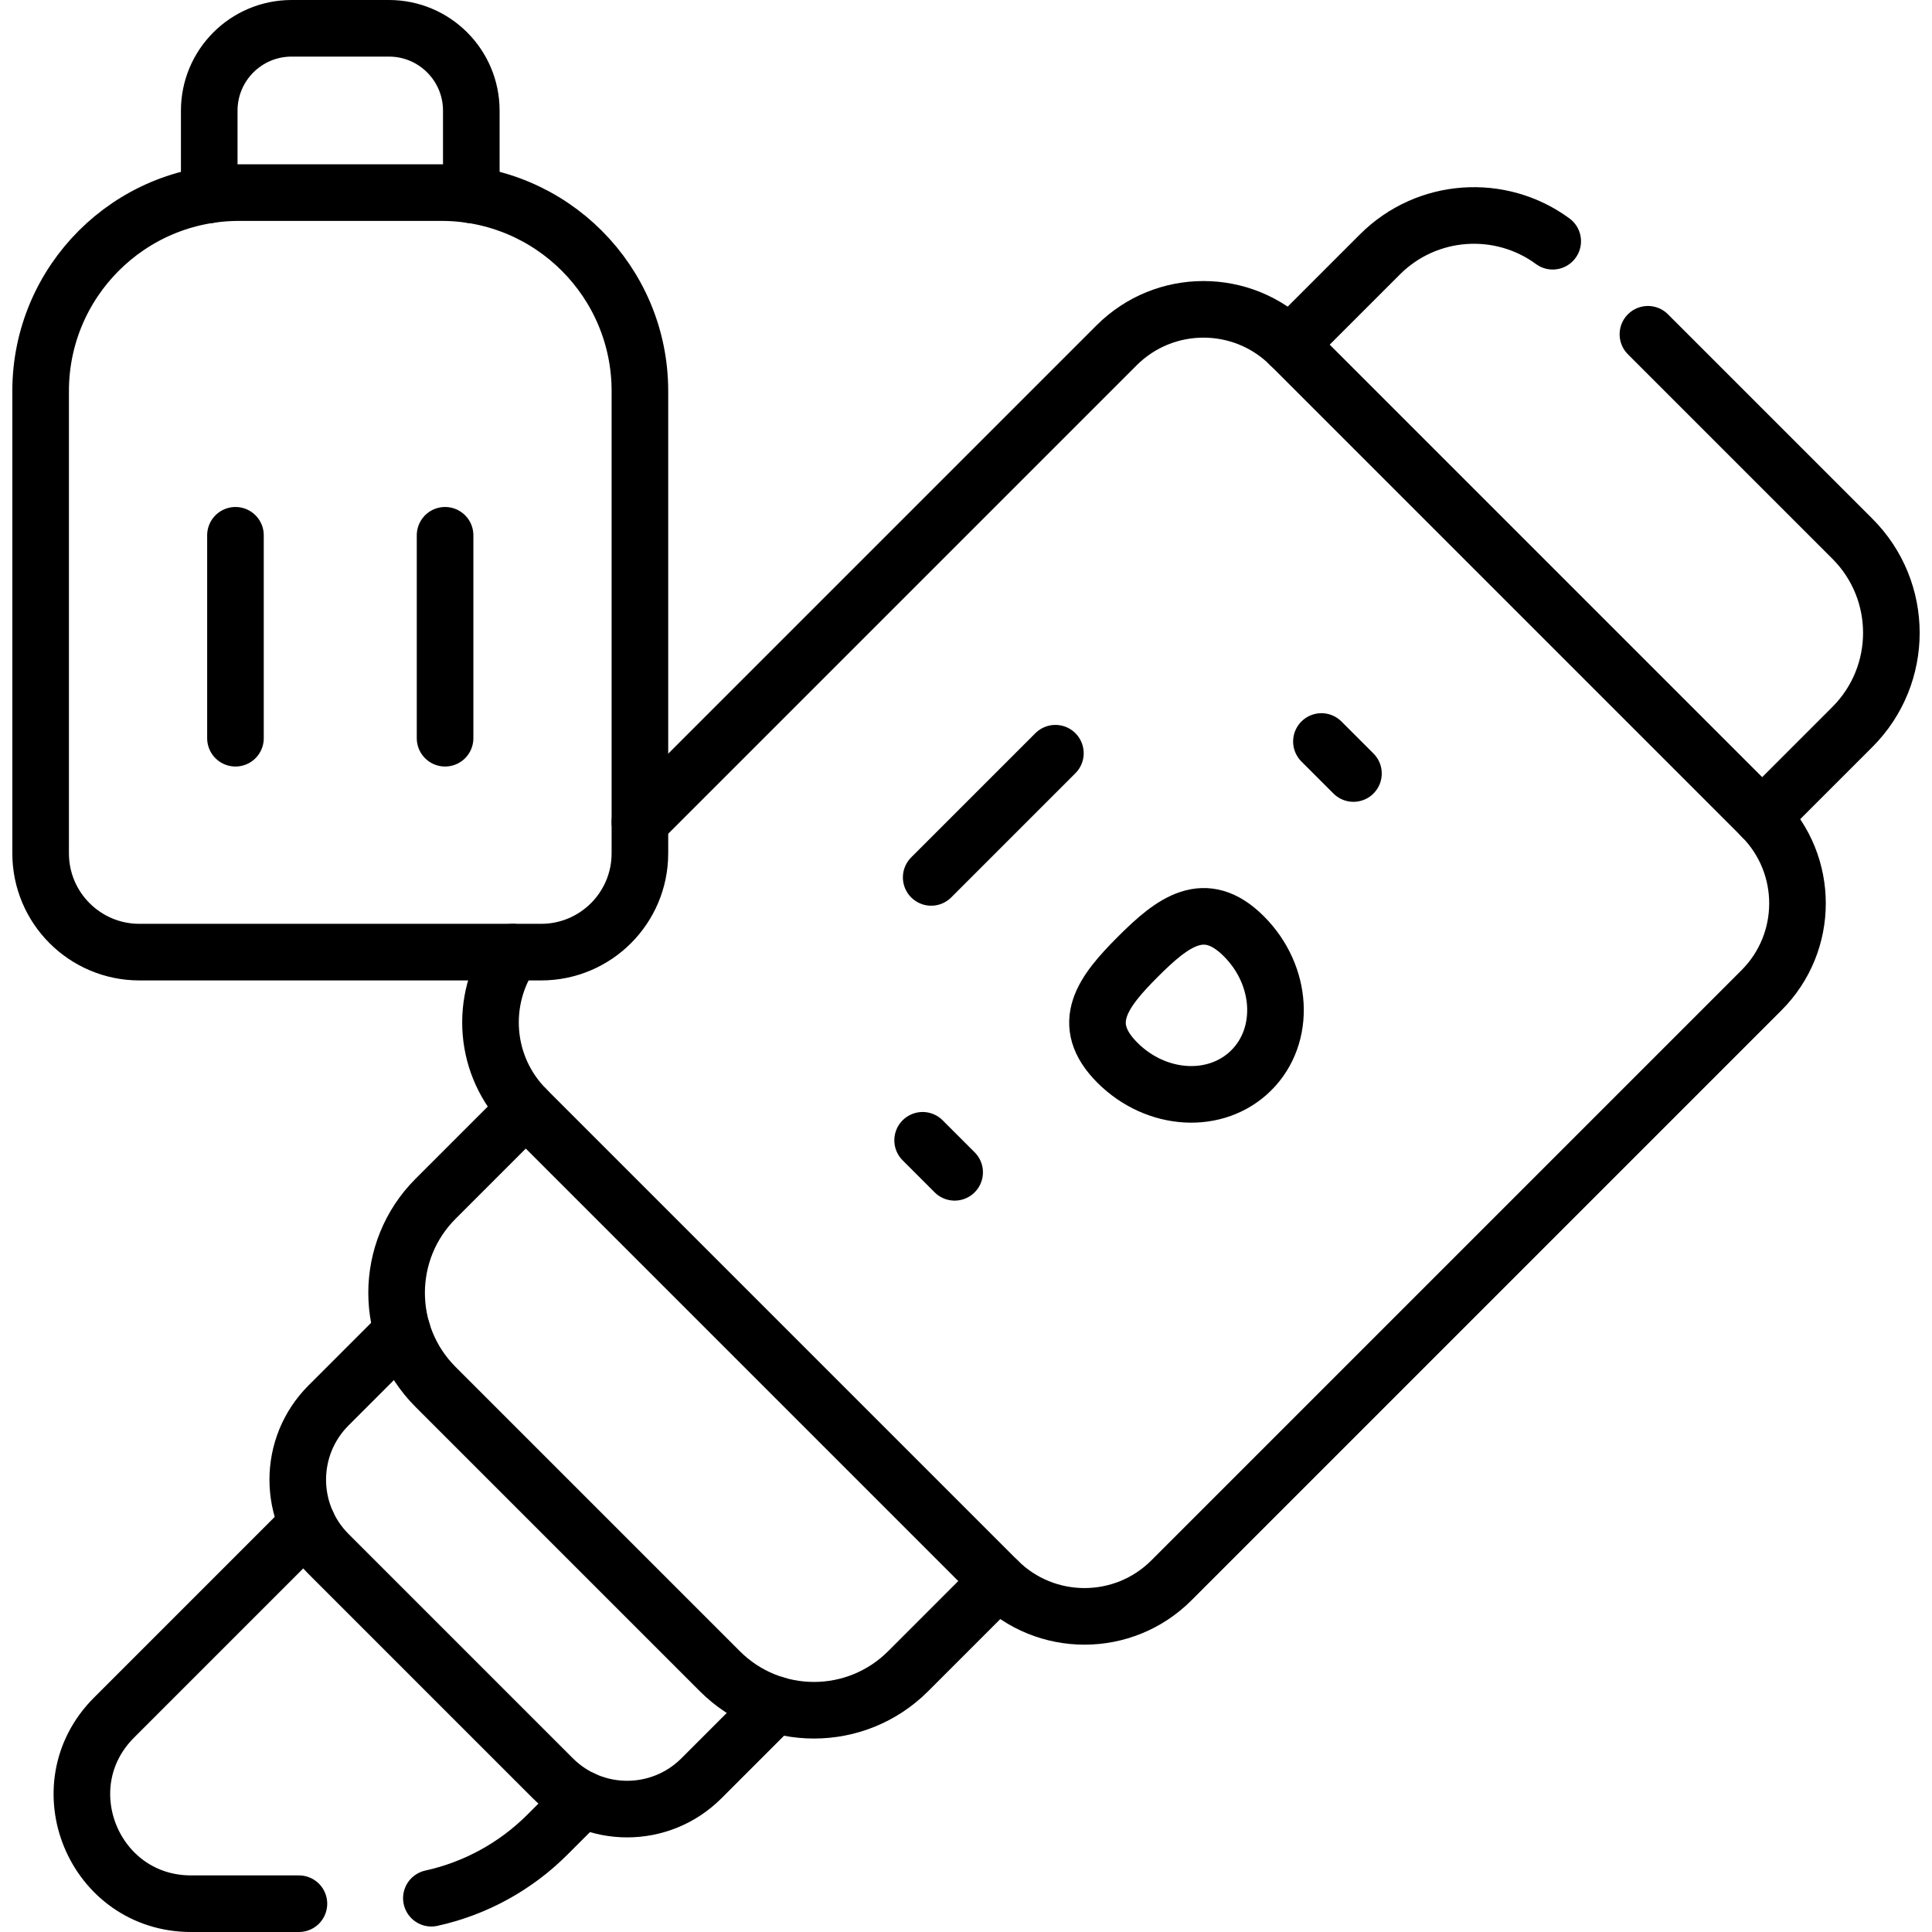 <?xml version="1.0" encoding="UTF-8"?>
<svg xmlns="http://www.w3.org/2000/svg" xmlns:xlink="http://www.w3.org/1999/xlink" version="1.1" id="Capa_1" x="0px" y="0px" viewBox="0 0 512 512" style="enable-background:new 0 0 512 512;" xml:space="preserve" width="20" height="20">
  <g>	<path style="fill:none;stroke:#000000;stroke-width:15;stroke-linecap:round;stroke-linejoin:round;stroke-miterlimit:10;" d="&#10;&#9;&#9;M36.95,252.324h106.449c14.46,0,26.183-11.722,26.183-26.183v-122.5c0-29.049-23.549-52.598-52.598-52.598H63.365&#10;&#9;&#9;c-29.049,0-52.598,23.549-52.598,52.598v122.5C10.768,240.601,22.49,252.324,36.95,252.324z"></path>	<path style="fill:none;stroke:#000000;stroke-width:15;stroke-linecap:round;stroke-linejoin:round;stroke-miterlimit:10;" d="&#10;&#9;&#9;M135.826,252.324c-8.864,12.7-7.639,30.303,3.694,41.636l124.854,124.854c12.719,12.719,33.34,12.719,46.058,0l156.383-156.383&#10;&#9;&#9;c12.719-12.719,12.719-33.34,0-46.058L341.962,91.519c-12.719-12.719-33.34-12.719-46.058,0L169.582,217.84"></path>	<path style="fill:none;stroke:#000000;stroke-width:15;stroke-linecap:round;stroke-linejoin:round;stroke-miterlimit:10;" d="&#10;&#9;&#9;M124.9,51.638V29.324c0-12.053-9.771-21.824-21.824-21.824H77.274c-12.053,0-21.824,9.771-21.824,21.824v22.313"></path>	<path style="fill:none;stroke:#000000;stroke-width:15;stroke-linecap:round;stroke-linejoin:round;stroke-miterlimit:10;" d="&#10;&#9;&#9;M329.63,248.121c-10.354-10.354-18.828-3.826-28.081,5.427c-9.253,9.253-15.781,17.727-5.427,28.081&#10;&#9;&#9;c10.354,10.354,26.248,11.246,35.501,1.993C340.876,274.369,339.984,258.475,329.63,248.121z"></path>			<line style="fill:none;stroke:#000000;stroke-width:15;stroke-linecap:round;stroke-linejoin:round;stroke-miterlimit:10;" x1="244.505" y1="302.191" x2="252.99" y2="310.676"></line>			<line style="fill:none;stroke:#000000;stroke-width:15;stroke-linecap:round;stroke-linejoin:round;stroke-miterlimit:10;" x1="350.192" y1="196.504" x2="358.678" y2="204.989"></line>	<g>		<path style="fill:none;stroke:#000000;stroke-width:15;stroke-linecap:round;stroke-linejoin:round;stroke-miterlimit:10;" d="&#10;&#9;&#9;&#9;M139.52,293.96c-0.061-0.061-0.117-0.125-0.178-0.187l-23.908,23.908c-13.774,13.774-13.774,36.105,0,49.879l75.34,75.34&#10;&#9;&#9;&#9;c13.774,13.774,36.106,13.774,49.879,0l23.908-23.908c-0.062-0.061-0.126-0.117-0.187-0.178"></path>		<path style="fill:none;stroke:#000000;stroke-width:15;stroke-linecap:round;stroke-linejoin:round;stroke-miterlimit:10;" d="&#10;&#9;&#9;&#9;M411.483,63.927c-13.801-10.147-33.316-8.979-45.801,3.506l-23.908,23.908c0.062,0.061,0.126,0.117,0.187,0.178"></path>		<path style="fill:none;stroke:#000000;stroke-width:15;stroke-linecap:round;stroke-linejoin:round;stroke-miterlimit:10;" d="&#10;&#9;&#9;&#9;M466.816,216.373c0.061,0.061,0.117,0.126,0.178,0.187l23.908-23.908c13.774-13.774,13.774-36.105,0-49.879l-54.185-54.185"></path>	</g>	<path style="fill:none;stroke:#000000;stroke-width:15;stroke-linecap:round;stroke-linejoin:round;stroke-miterlimit:10;" d="&#10;&#9;&#9;M106.629,352.888l-19.568,19.568c-10.87,10.87-10.87,28.493,0,39.363l59.455,59.455c10.87,10.87,28.493,10.87,39.363,0&#10;&#9;&#9;l19.568-19.568"></path>	<path style="fill:none;stroke:#000000;stroke-width:15;stroke-linecap:round;stroke-linejoin:round;stroke-miterlimit:10;" d="&#10;&#9;&#9;M114.32,503.044c11.548-2.54,22.234-8.331,30.725-16.823l9.394-9.394"></path>	<path style="fill:none;stroke:#000000;stroke-width:15;stroke-linecap:round;stroke-linejoin:round;stroke-miterlimit:10;" d="&#10;&#9;&#9;M81.507,403.896l-51.289,51.289c-18.198,18.198-5.31,49.315,20.427,49.315h28.571"></path>	<g>					<line style="fill:none;stroke:#000000;stroke-width:15;stroke-linecap:round;stroke-linejoin:round;stroke-miterlimit:10;" x1="62.4" y1="141.857" x2="62.4" y2="195.635"></line>					<line style="fill:none;stroke:#000000;stroke-width:15;stroke-linecap:round;stroke-linejoin:round;stroke-miterlimit:10;" x1="117.949" y1="141.857" x2="117.949" y2="195.635"></line>	</g>			<line style="fill:none;stroke:#000000;stroke-width:15;stroke-linecap:round;stroke-linejoin:round;stroke-miterlimit:10;" x1="246.777" y1="232.521" x2="279.689" y2="199.609"></line></g>
</svg>
